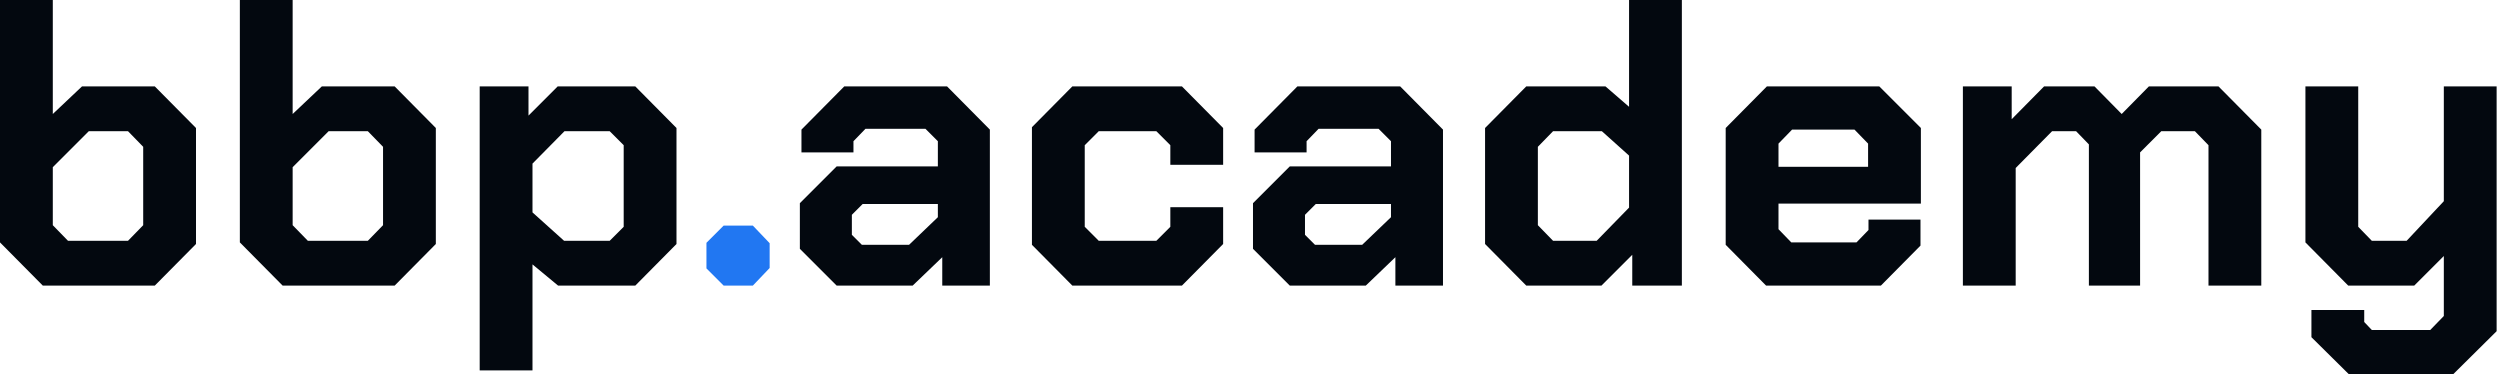 <svg xmlns="http://www.w3.org/2000/svg" width="200" height="30" viewBox="0 0 200 30" fill="none"><path d="M199.73 6.912V26.496L196.274 29.92H187.89L184.914 26.976V24.8H189.138V25.76L189.746 26.4H194.418L195.506 25.28V20.48L193.138 22.848H187.858L184.434 19.392V6.912H188.658V18.144L189.746 19.264H192.53L195.506 16.096V6.912H199.73Z" fill="#03080F"></path><path d="M157.031 6.912H160.935V9.536L163.527 6.912H167.559L169.735 9.12L171.911 6.912H177.479L180.903 10.368V22.848H176.679V11.616L175.591 10.496H172.903L171.207 12.192V22.848H167.111V11.552L166.087 10.496H164.167L161.255 13.44V22.848H157.031V6.912Z" fill="#03080F"></path><path d="M138.055 19.584V10.24L141.351 6.912H150.343L153.671 10.24V16.288H142.279V18.336L143.303 19.392H148.519L149.479 18.4V17.568H153.639V19.648L150.471 22.848H141.287L138.055 19.584ZM149.447 13.344V11.488L148.359 10.368H143.367L142.279 11.488V13.344H149.447Z" fill="#03080F"></path><path d="M118.805 19.52V10.24L122.101 6.912H128.437L130.325 8.544V0H134.549V22.848H130.581V20.384L128.117 22.848H122.101L118.805 19.52ZM127.733 19.264L130.325 16.608V12.448L128.149 10.496H124.245L123.029 11.744V18.016L124.245 19.264H127.733Z" fill="#03080F"></path><path d="M100.239 19.904V16.256L103.183 13.312H111.279V11.296L110.287 10.304H105.487L104.527 11.296V12.192H100.367V10.368L103.791 6.912H112.015L115.439 10.368V22.848H111.631V20.576L109.263 22.848H103.183L100.239 19.904ZM108.975 19.584L111.279 17.376V16.32H105.263L104.399 17.184V18.784L105.199 19.584H108.975Z" fill="#03080F"></path><path d="M82.555 19.584V10.176L85.787 6.912H94.555L97.851 10.24V13.184H93.627V11.616L92.507 10.496H87.899L86.779 11.616V18.144L87.899 19.264H92.507L93.627 18.144V16.576H97.851V19.52L94.555 22.848H85.787L82.555 19.584Z" fill="#03080F"></path><path d="M63.989 19.904V16.256L66.933 13.312H75.029V11.296L74.037 10.304H69.237L68.277 11.296V12.192H64.117V10.368L67.541 6.912H75.765L79.189 10.368V22.848H75.381V20.576L73.013 22.848H66.933L63.989 19.904ZM72.725 19.584L75.029 17.376V16.32H69.013L68.149 17.184V18.784L68.949 19.584H72.725Z" fill="#03080F"></path><path d="M56.516 21.472V19.424L57.892 18.048H60.228L61.572 19.456V21.44L60.228 22.848H57.892L56.516 21.472Z" fill="#2177F2"></path><path d="M38.375 6.912H42.279V9.248L44.615 6.912H50.823L54.119 10.24V19.52L50.823 22.848H44.647L42.599 21.152V29.632H38.375V6.912ZM48.775 19.264L49.895 18.144V11.616L48.775 10.496H45.159L42.599 13.088V16.992L45.127 19.264H48.775Z" fill="#03080F"></path><path d="M19.188 19.392V0H23.412V9.12L25.747 6.912H31.572L34.867 10.24V19.52L31.572 22.848H22.611L19.188 19.392ZM29.427 19.264L30.643 18.016V11.744L29.427 10.496H26.291L23.412 13.376V18.016L24.628 19.264H29.427Z" fill="#03080F"></path><path d="M0 19.392V0H4.224V9.12L6.56 6.912H12.384L15.68 10.24V19.52L12.384 22.848H3.424L0 19.392ZM10.24 19.264L11.456 18.016V11.744L10.24 10.496H7.104L4.224 13.376V18.016L5.44 19.264H10.24Z" fill="#03080F"></path></svg>